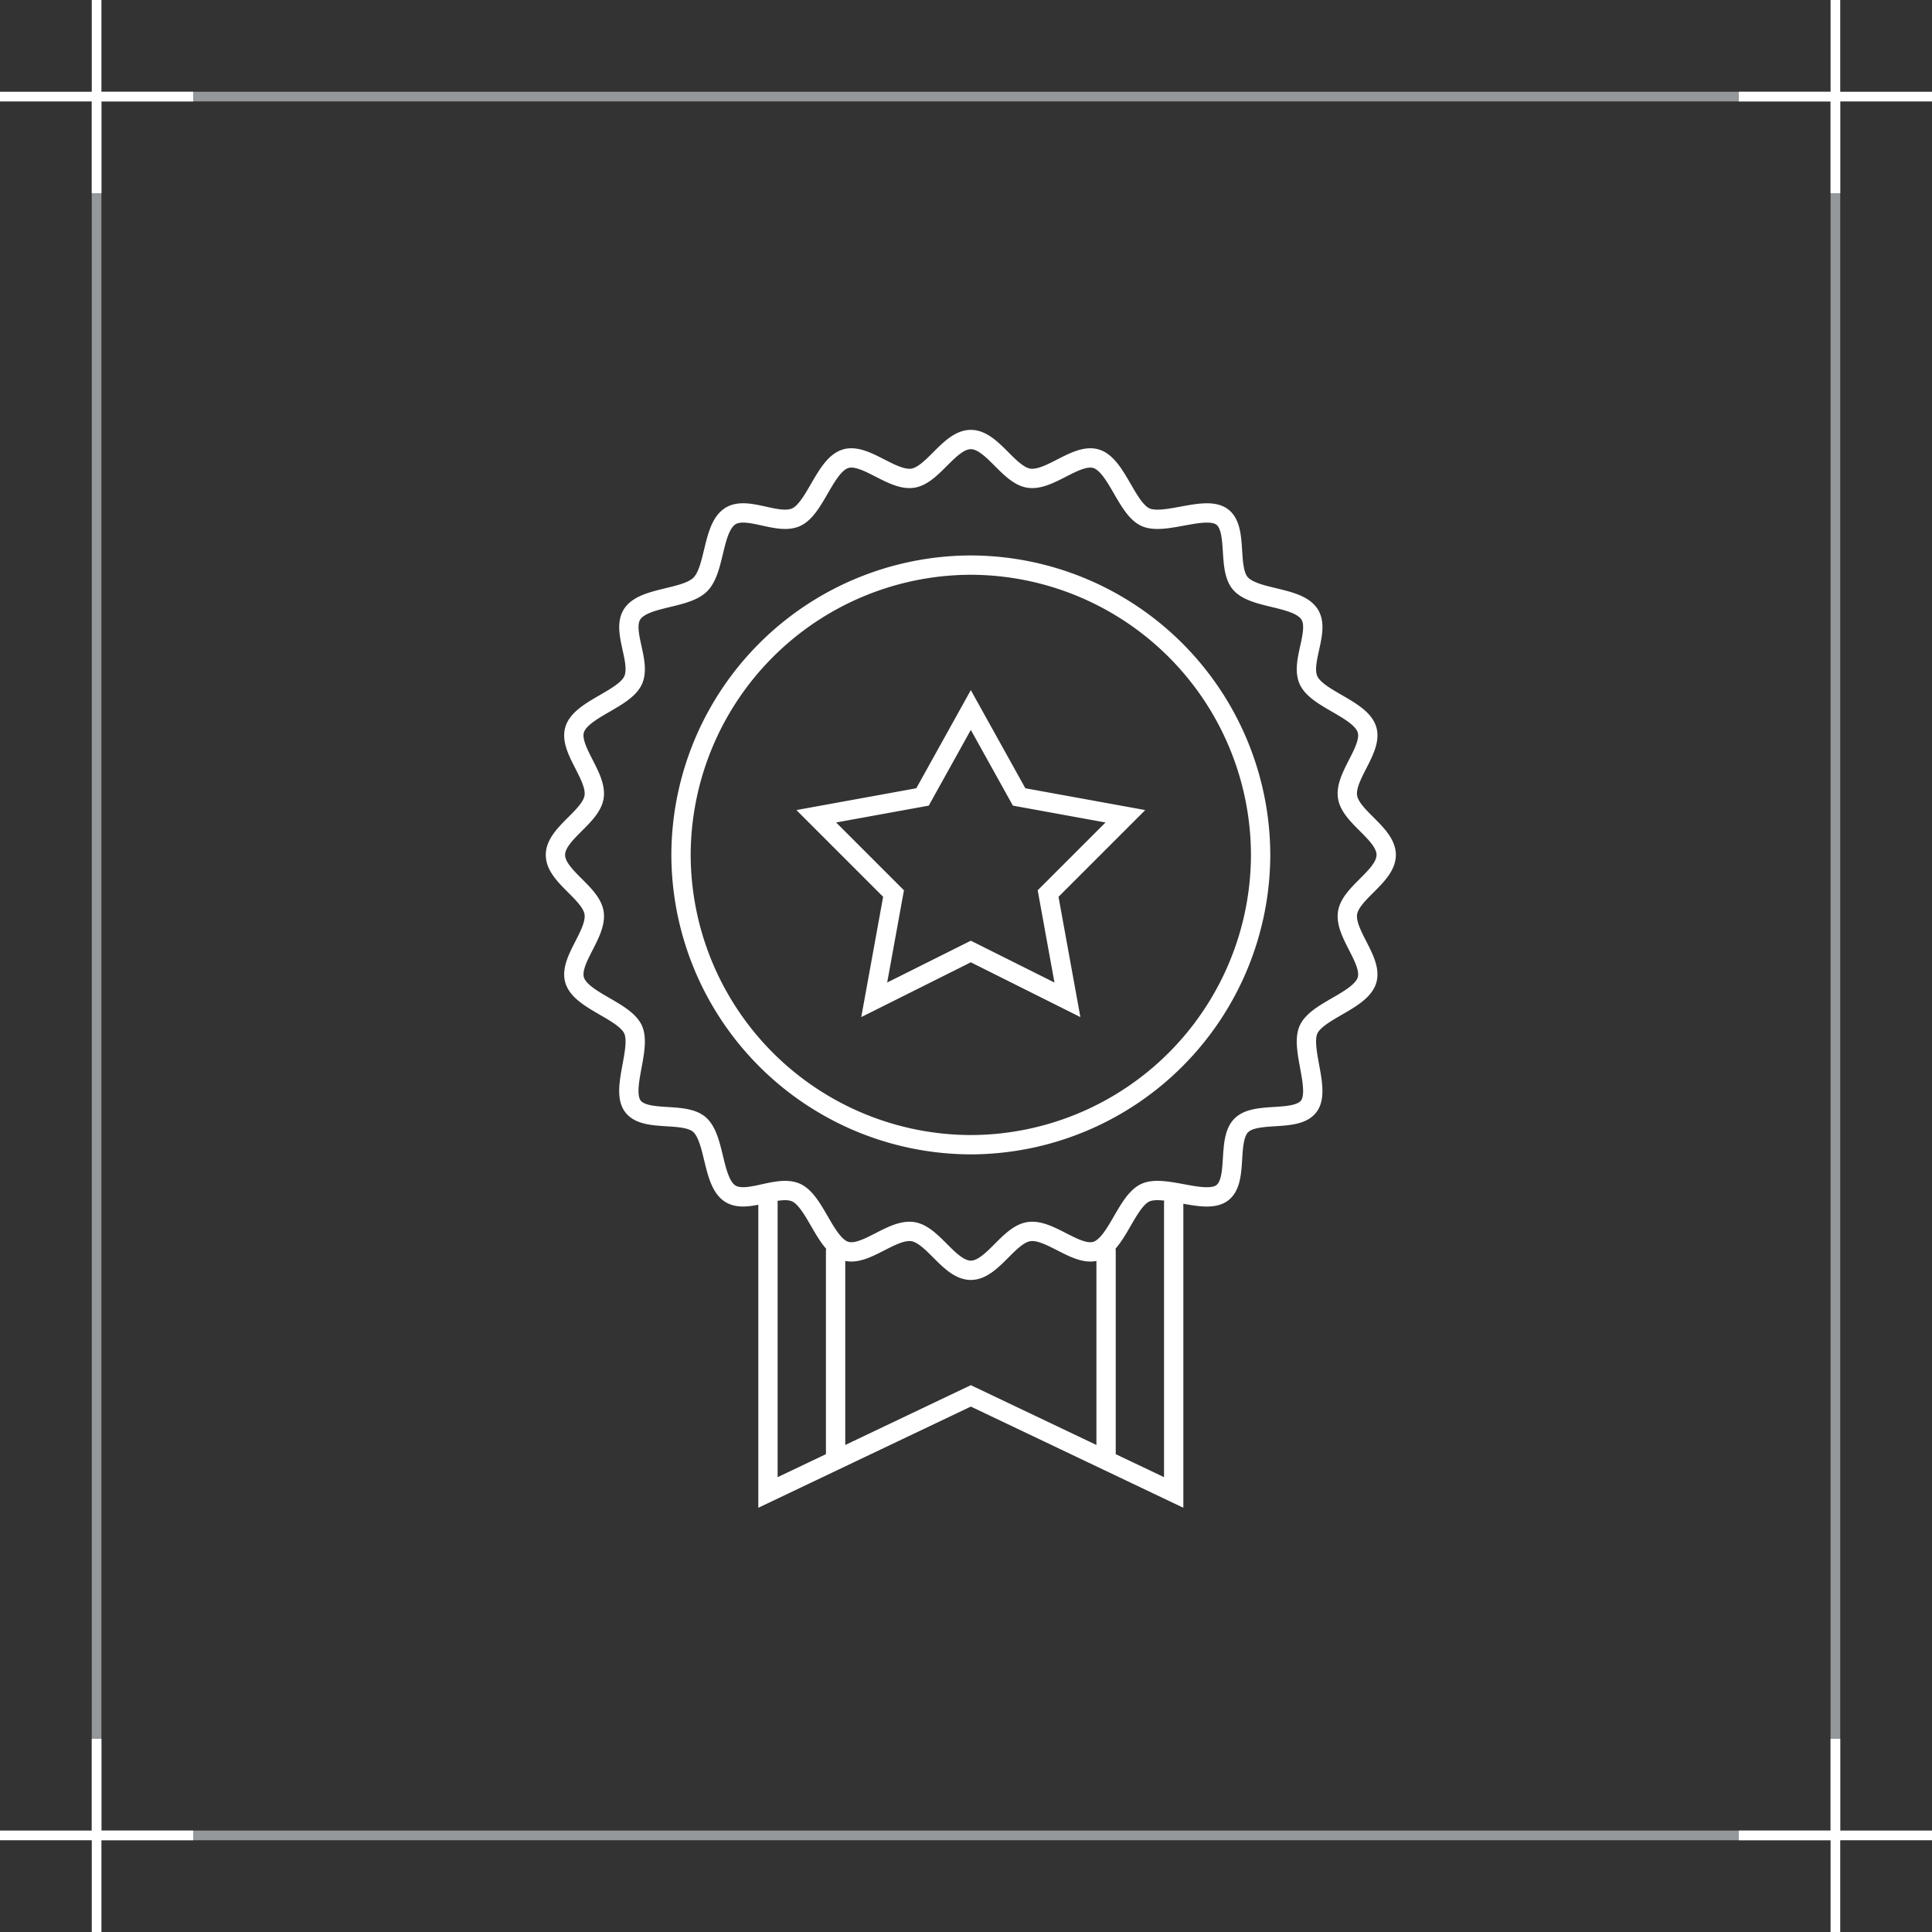 <svg xmlns="http://www.w3.org/2000/svg" xmlns:xlink="http://www.w3.org/1999/xlink" width="200" height="200" viewBox="0 0 200 200"><rect x="0" y="0" width="200" height="200" fill="#333333" stroke="none"/><defs><clipPath id="a"><path d="M0,16.176H89v-113H0Z" transform="translate(0 96.824)" fill="none"></path></clipPath></defs><g transform="translate(-347 -7131)"><g transform="translate(-747 51)"><g transform="translate(1094 7080)"><g transform="translate(9.5 9.5)"><g transform="translate(0 0)"><g transform="translate(0)" fill="none" stroke="#95989a" stroke-width="1"><rect width="181" height="181" stroke="none"></rect><rect x="0.5" y="0.5" width="180" height="180" fill="none"></rect></g></g></g><line y2="20" transform="translate(10 180)" fill="none" stroke="#fff" stroke-width="1"></line><line y2="20" transform="translate(190 180)" fill="none" stroke="#fff" stroke-width="1"></line><line y2="20" transform="translate(10)" fill="none" stroke="#fff" stroke-width="1"></line><line y2="20" transform="translate(190)" fill="none" stroke="#fff" stroke-width="1"></line><line y2="20" transform="translate(20 190) rotate(90)" fill="none" stroke="#fff" stroke-width="1"></line><line y2="20" transform="translate(200 190) rotate(90)" fill="none" stroke="#fff" stroke-width="1"></line><line y2="20" transform="translate(20 10) rotate(90)" fill="none" stroke="#fff" stroke-width="1"></line><line y2="20" transform="translate(200 10) rotate(90)" fill="none" stroke="#fff" stroke-width="1"></line></g></g><g transform="translate(403 7175)"><g clip-path="url(#a)"><g transform="translate(23.749 80.662)"><path d="M6.057-.162v30l-21-10-21,10v-30m7,26v-21m28,21v-21" transform="translate(35.694)" fill="none" stroke="#fff" stroke-linecap="round" stroke-width="2"></path></g><g transform="translate(1.343 1.341)"><path d="M12.086,6.123c0,2.2-3.668,3.892-4,6-.34,2.163,2.662,4.96,2,7-.673,2.073-5.021,3.085-6,5-.987,1.937,1.269,6.257,0,8s-5.47.473-7,2-.247,5.726-2,7-6.066-.988-8,0c-1.916.979-2.926,5.326-5,6-2.037.661-4.837-2.342-7-2-2.108.329-3.8,4-6,4s-3.895-3.671-6-4c-2.163-.342-4.965,2.661-7,2-2.074-.674-3.085-5.02-5-6-1.935-.987-5.257,1.268-7,0s-1.469-5.473-3-7-5.725-.247-7-2,.988-6.065,0-8c-.979-1.916-5.326-2.926-6-5-.662-2.039,2.339-4.837,2-7-.332-2.108-4-3.8-4-6s3.668-3.895,4-6c.339-2.164-2.663-4.962-2-7,.671-2.072,5.023-3.084,6-5,.988-1.934-1.267-5.255,0-7s5.474-1.47,7-3,1.246-5.726,3-7,5.066.987,7,0c1.916-.979,2.926-5.326,5-6,2.037-.661,4.836,2.339,7,2,2.105-.332,3.8-4,6-4s3.893,3.668,6,4c2.164.339,4.963-2.662,7-2,2.075.673,3.085,5.023,5,6,1.934.988,6.258-1.27,8,0s.471,5.469,2,7,5.725,1.248,7,3-.988,5.064,0,7c.977,1.914,5.327,2.926,6,5,.662,2.038-2.34,4.835-2,7C8.418,2.227,12.086,3.924,12.086,6.123Zm-13,0a30.074,30.074,0,0,1-30,30,30.073,30.073,0,0,1-30-30,30.071,30.071,0,0,1,30-30A30.071,30.071,0,0,1-.914,6.123Zm-30-15,5,9,11,2-8,8,2,11-10-5-10,5,2-11-8-8,11-2Z" transform="translate(74.07 37.036)" fill="none" stroke="#fff" stroke-width="2"></path></g></g></g></g></svg>